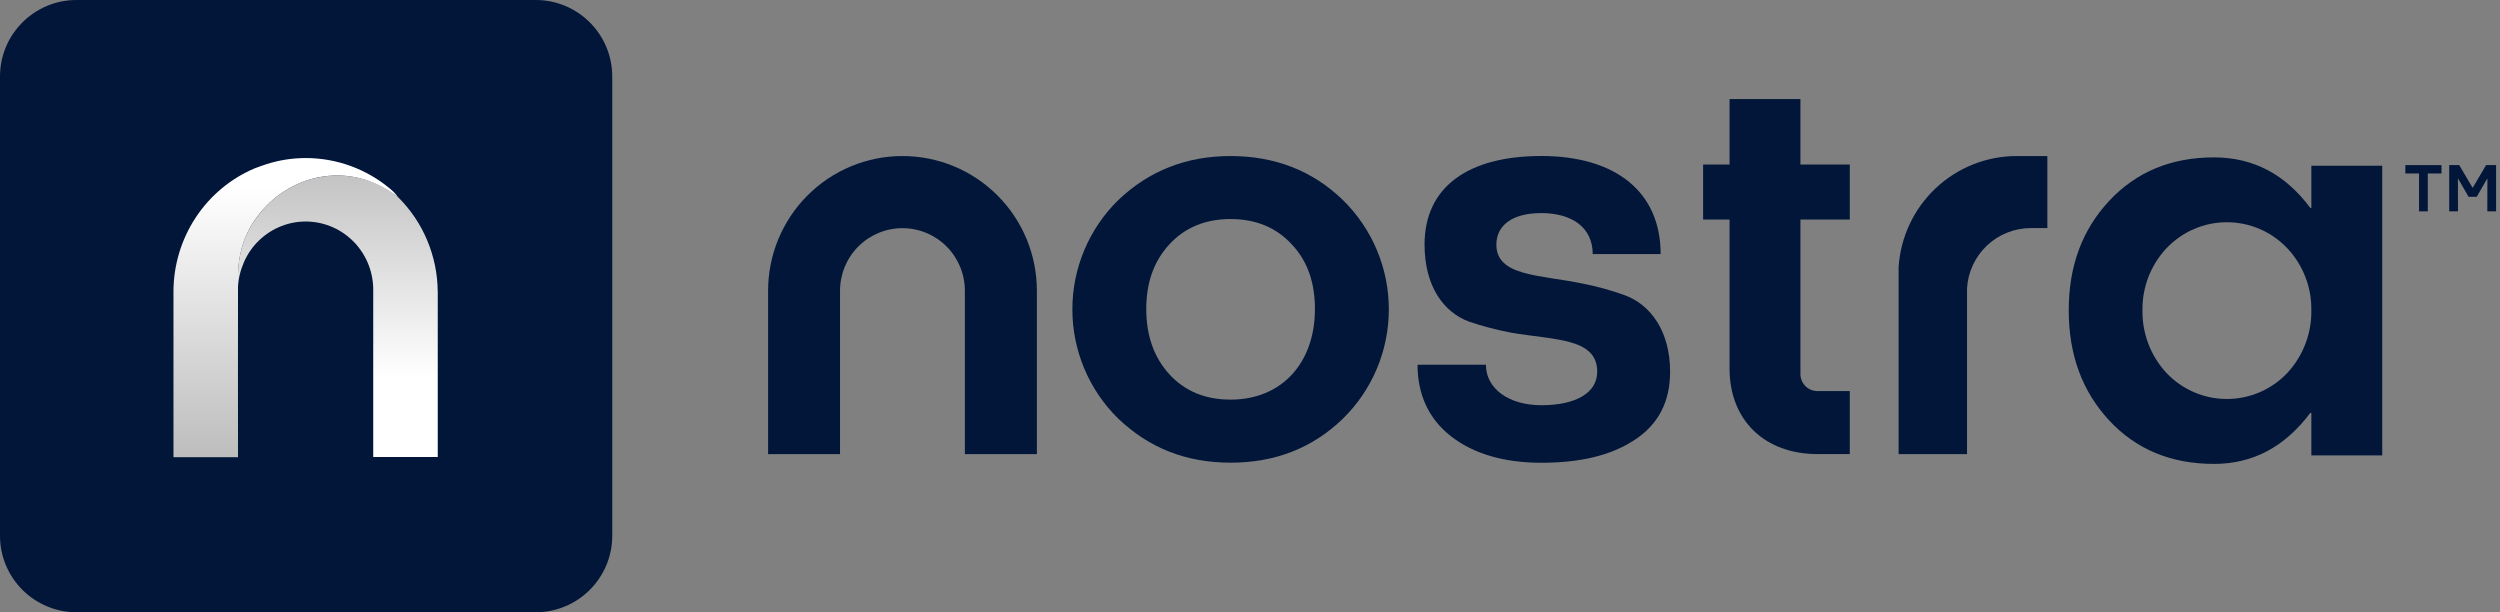 <svg width="490" height="120" viewBox="0 0 490 120" fill="none" xmlns="http://www.w3.org/2000/svg">
<rect x="0" y="0" width="490" height="120" fill="#808080" stroke="none"/>
<path d="M372.129 89.014V52.366C372.503 46.46 375.109 40.919 379.418 36.871C383.727 32.824 389.414 30.575 395.319 30.583H401.283V44.704H398.057C394.868 44.7 391.799 45.914 389.473 48.1C387.147 50.285 385.741 53.277 385.54 56.466V89.014H372.129Z" fill="#011639"/>
<path d="M263.211 82.057C257.239 87.834 249.907 90.684 241.198 90.684C232.489 90.684 225.248 87.834 219.185 82.057C216.335 79.267 214.071 75.935 212.526 72.256C210.98 68.577 210.184 64.626 210.184 60.634C210.184 56.642 210.98 52.69 212.526 49.011C214.071 45.332 216.335 42 219.185 39.211C225.248 33.426 232.588 30.583 241.198 30.583C249.807 30.583 257.254 33.426 263.211 39.211C266.06 42 268.324 45.332 269.87 49.011C271.415 52.69 272.212 56.642 272.212 60.634C272.212 64.626 271.415 68.577 269.87 72.256C268.324 75.935 266.06 79.267 263.211 82.057V82.057ZM253.217 47.93C250.159 44.594 246.147 42.929 241.182 42.934C236.218 42.939 232.211 44.605 229.163 47.93C226.104 51.263 224.667 55.477 224.667 60.58C224.667 65.683 226.127 69.989 229.163 73.322C232.198 76.655 236.205 78.326 241.198 78.326C251.275 78.326 257.728 71.07 257.728 60.58C257.728 55.385 256.276 51.171 253.217 47.93Z" fill="#011639"/>
<path d="M312.174 49.8C312.174 44.705 308.252 41.763 302.097 41.763C296.225 41.763 293.289 44.314 293.289 47.938C293.289 54.214 301.799 53.823 310.309 55.601C313.067 56.151 315.781 56.904 318.429 57.853C323.521 59.715 327.337 64.918 327.337 72.856C327.337 78.84 324.989 83.245 320.295 86.287C315.6 89.329 309.59 90.701 302.097 90.701C294.757 90.701 288.785 88.931 284.389 85.506C279.992 82.081 277.836 77.261 277.836 71.484H291.239C291.239 76.189 295.735 79.422 302.097 79.422C308.749 79.422 313.054 77.07 313.054 72.856C313.054 66.19 304.643 66.68 296.125 65.194C293.339 64.662 290.593 63.94 287.906 63.033C282.921 61.171 279.212 56.076 279.212 47.931C279.212 36.66 287.722 30.576 302.112 30.576C316.686 30.576 325.486 37.633 325.486 49.793L312.174 49.8Z" fill="#011639"/>
<path d="M338.993 43.034H333.809V32.246H338.993V19.412H352.886V32.246H362.558V43.034H352.886V73.215C352.872 73.661 352.948 74.105 353.11 74.521C353.271 74.937 353.514 75.317 353.824 75.637C354.134 75.957 354.505 76.211 354.915 76.385C355.326 76.559 355.766 76.648 356.212 76.648H362.558V88.999H356.212C345.943 88.999 338.993 82.433 338.993 72.234V43.034Z" fill="#011639"/>
<path d="M453.024 89.256V80.919H452.825C447.832 87.585 441.57 90.926 433.939 90.926C425.528 90.926 418.68 88.083 413.394 82.398C408.118 76.705 405.473 69.549 405.473 60.829C405.473 52.11 408.118 45.038 413.394 39.376C418.67 33.713 425.528 30.848 433.939 30.848C441.677 30.848 447.931 34.181 452.825 40.755H453.024V32.487H466.916V89.256H453.024ZM453.024 60.829C453.094 56.318 451.407 51.956 448.321 48.67C446.796 47.055 444.959 45.769 442.921 44.89C440.883 44.011 438.688 43.557 436.47 43.557C434.251 43.557 432.056 44.011 430.018 44.89C427.981 45.769 426.143 47.055 424.618 48.67C421.538 51.959 419.854 56.319 419.924 60.829C419.854 65.369 421.536 69.761 424.618 73.089C426.143 74.704 427.981 75.99 430.018 76.869C432.056 77.748 434.251 78.201 436.47 78.201C438.688 78.201 440.883 77.748 442.921 76.869C444.959 75.99 446.796 74.704 448.321 73.089C451.406 69.762 453.091 65.37 453.024 60.829Z" fill="#011639"/>
<path d="M478.533 32.358H471.449V34.002H474.133V41.425H475.849V34.002H478.533V32.358Z" fill="#011639"/>
<path d="M487.529 35.03L487.517 41.425H489.234V32.358H487.276L484.664 36.783H484.616L482.005 32.358H480.047V41.425H481.763L481.751 35.03H481.8L483.842 38.572H485.438L487.481 35.03H487.529Z" fill="#011639"/>
<path d="M203.228 89.014H189.114V56.979C189.114 53.727 187.825 50.609 185.53 48.31C183.236 46.011 180.125 44.72 176.88 44.72C173.635 44.72 170.524 46.011 168.229 48.31C165.935 50.609 164.646 53.727 164.646 56.979V89.014H150.547V56.979C150.547 49.978 153.322 43.264 158.262 38.314C163.202 33.364 169.902 30.583 176.888 30.583C183.874 30.583 190.573 33.364 195.513 38.314C200.453 43.264 203.228 49.978 203.228 56.979V89.014Z" fill="#011639"/>
<path d="M0 15C0 6.716 6.716 0 15 0H105C113.284 0 120 6.716 120 15V105C120 113.284 113.284 120 105 120H15C6.716 120 0 113.284 0 105V15Z" fill="#011639"/>
<path d="M85.8 57.141V89.568H73.152V57.141C73.198 55.38 72.895 53.635 72.276 51.995C71.649 50.356 70.712 48.852 69.518 47.583C68.317 46.306 66.889 45.286 65.295 44.569C63.708 43.858 61.993 43.465 60.255 43.42C58.517 43.375 56.787 43.677 55.163 44.312C53.539 44.946 52.058 45.891 50.796 47.1C49.534 48.309 48.522 49.759 47.819 51.368C47.117 52.978 46.686 54.708 46.641 56.468V53.854C46.761 48.218 48.748 43.858 52.398 40.171C56.047 36.484 60.996 34.407 66.156 34.392C70.478 34.414 74.671 35.918 78.04 38.653C80.473 41.071 82.407 43.941 83.737 47.115C85.067 50.288 85.769 53.695 85.792 57.141H85.8Z" fill="url(#paint0_linear_3603_30293)"/>
<path d="M78.047 38.645C74.421 35.888 70.447 34.407 66.118 34.384C60.957 34.392 56.009 36.515 52.359 40.202C48.71 43.889 46.716 48.324 46.648 54.111V56.498C46.625 56.725 46.648 89.606 46.648 89.606H34V57.141C34.008 51.995 35.519 46.964 38.337 42.672C41.155 38.381 45.159 35.026 49.851 33.024C50.652 32.729 51.407 32.427 52.254 32.17C54.732 31.377 57.323 30.977 59.922 30.977C65.936 30.977 71.754 33.084 76.4 36.945C77.523 37.878 77.473 38.003 78.047 38.653V38.645Z" fill="url(#paint1_linear_3603_30293)"/>
<defs>
<linearGradient id="paint0_linear_3603_30293" x1="66.224" y1="74.034" x2="66.224" y2="21.17" gradientUnits="userSpaceOnUse">
<stop stop-color="white"/>
<stop offset="0.97" stop-color="#B2B2B2"/>
</linearGradient>
<linearGradient id="paint1_linear_3603_30293" x1="56.024" y1="22.031" x2="56.024" y2="89.606" gradientUnits="userSpaceOnUse">
<stop offset="0.22" stop-color="white"/>
<stop offset="1" stop-color="#BDBDBD"/>
</linearGradient>
</defs>
</svg>
